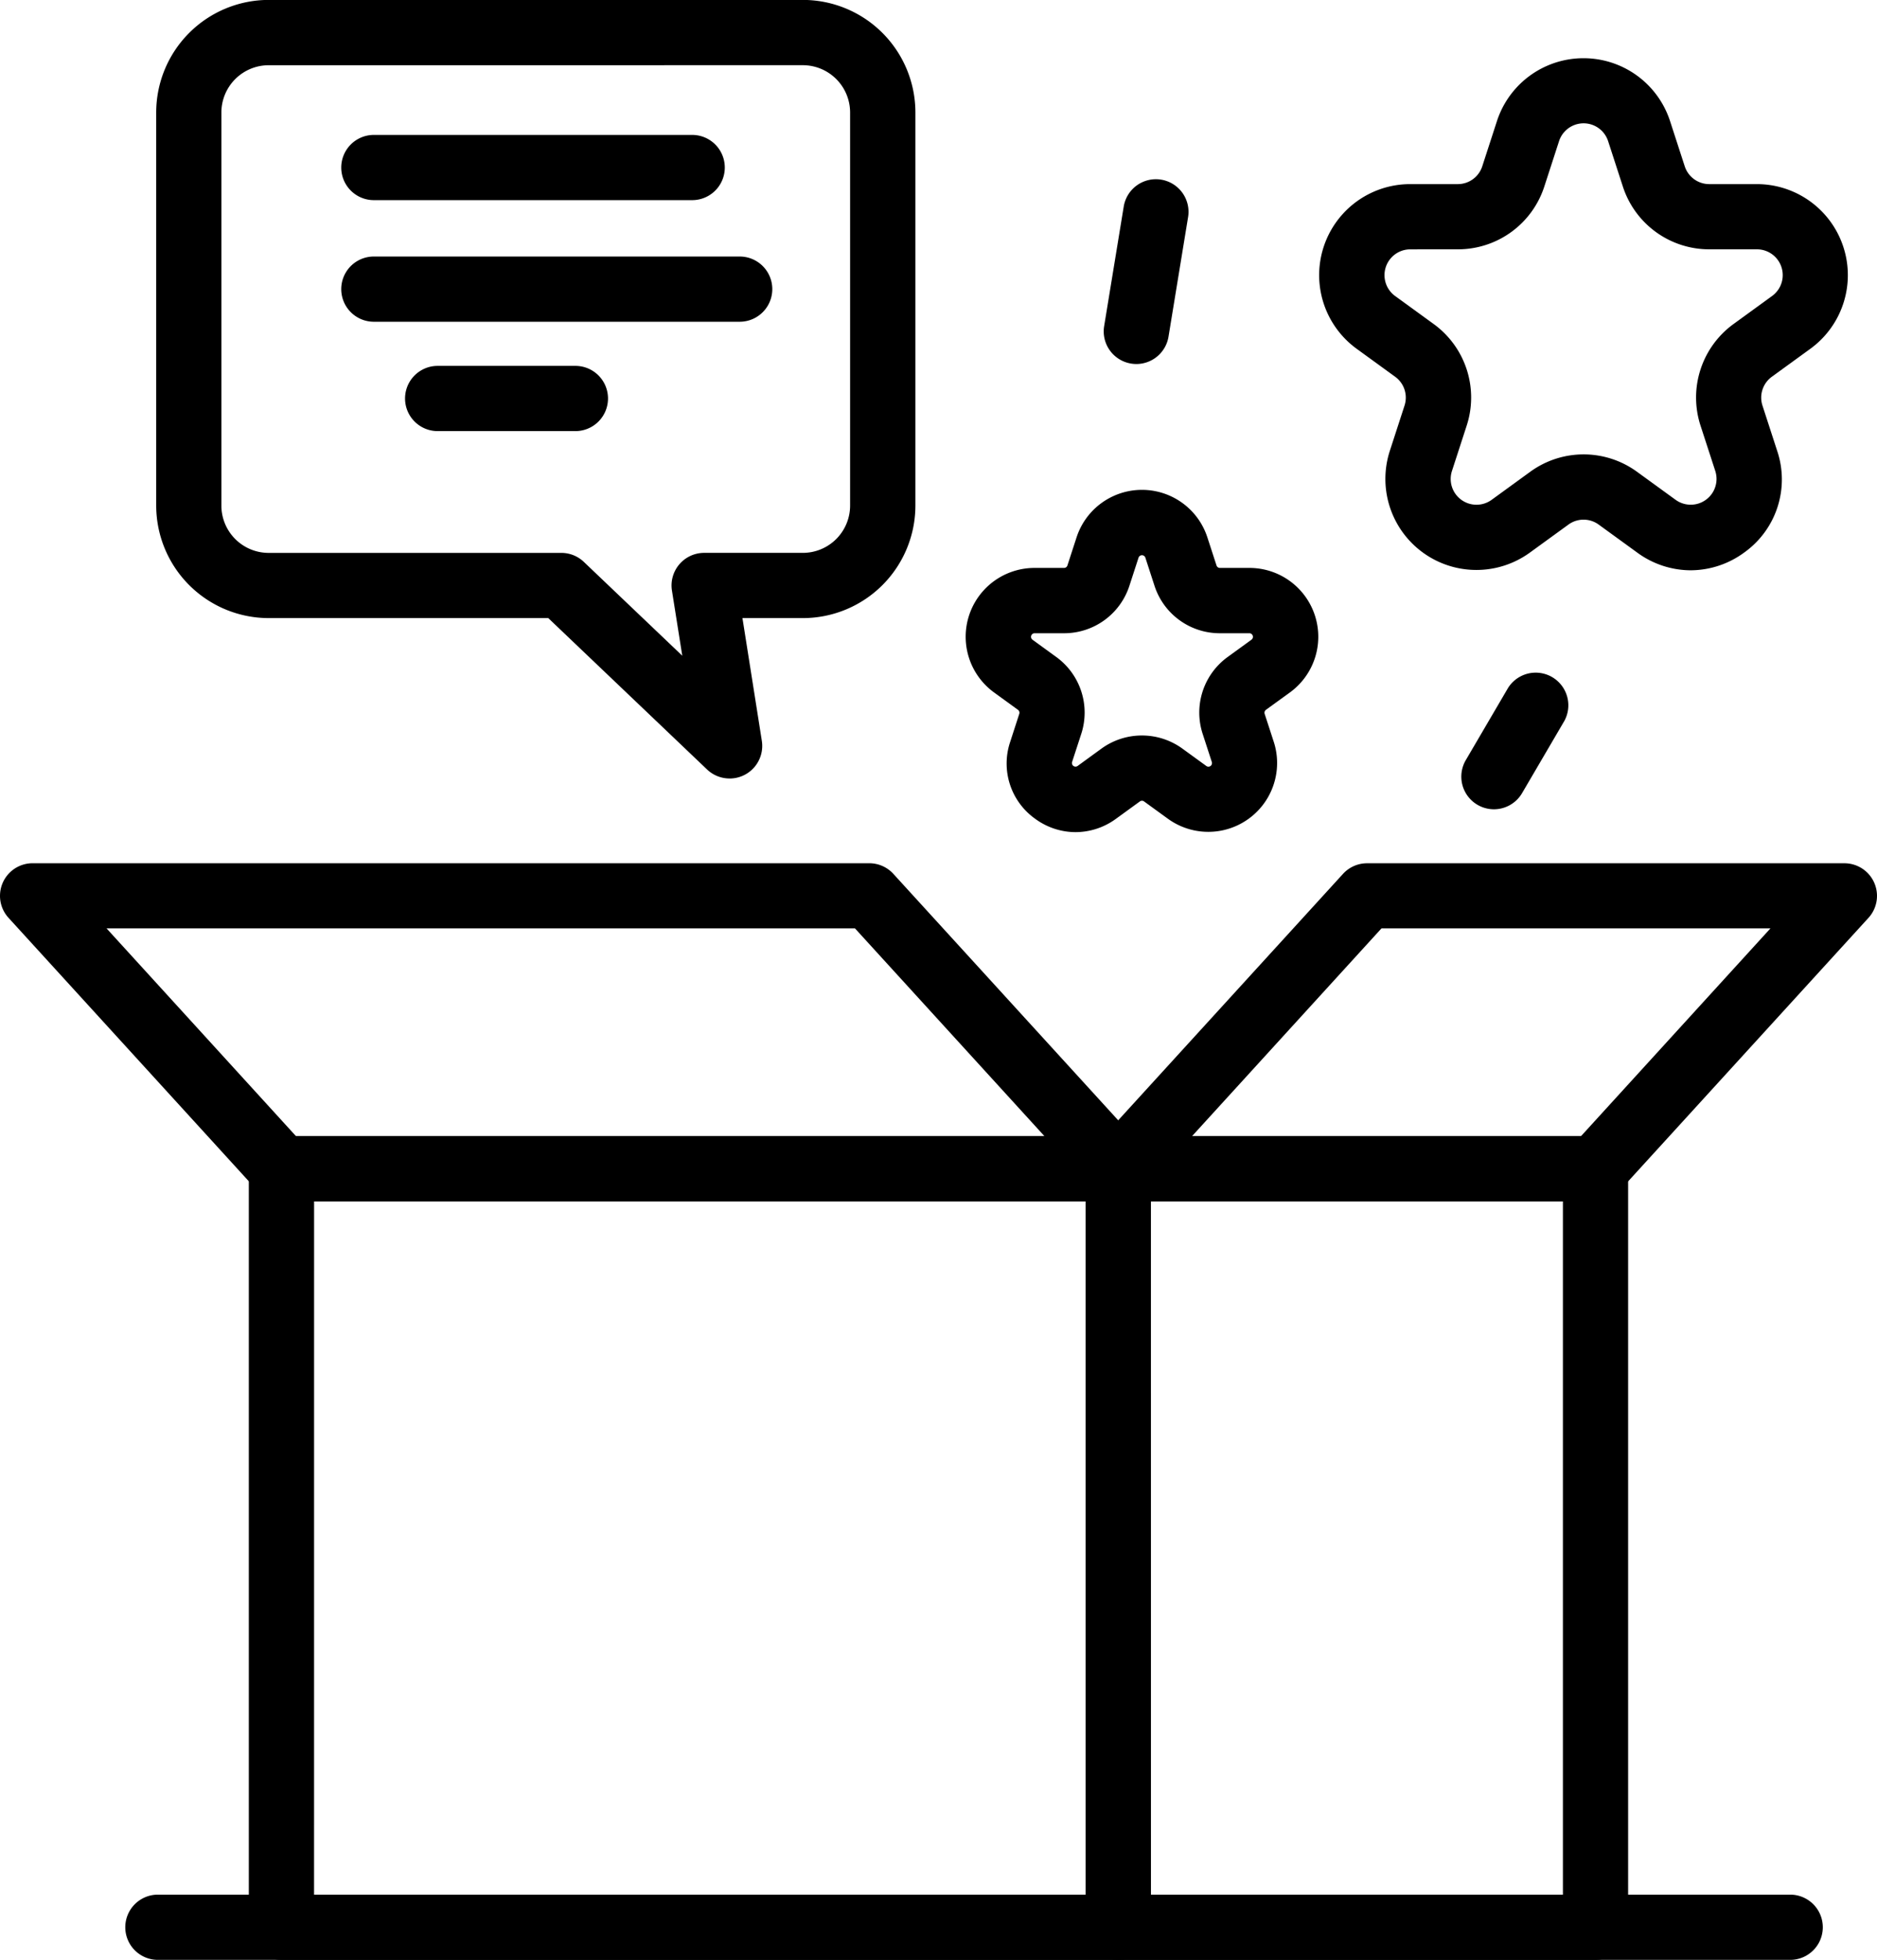 <svg xmlns="http://www.w3.org/2000/svg" width="67.809" height="70.788" viewBox="0 0 67.809 70.788">
  <g id="sop-1" transform="translate(-3348.597 -738.815)">
    <path id="Path_9718" data-name="Path 9718" d="M3432.831,1009.674H3402.6a1.178,1.178,0,0,1-1.178-1.178V981.1a1.178,1.178,0,0,1,1.178-1.178h30.23a1.178,1.178,0,0,1,1.178,1.178v27.4A1.178,1.178,0,0,1,3432.831,1009.674Zm-29.052-2.356h27.873V982.275H3403.78Z" transform="translate(-43.836 -200.07)"/>
    <path id="Path_9719" data-name="Path 9719" d="M3388.995,934.232h-30.229a1.18,1.18,0,0,1-.871-.384l-8.99-9.854a1.178,1.178,0,0,1,.871-1.972H3380a1.18,1.18,0,0,1,.871.384l8.991,9.853a1.179,1.179,0,0,1-.871,1.973Zm-29.709-2.357h27.039l-6.841-7.5h-27.038Z" transform="translate(0 -152.028)"/>
    <path id="Path_9720" data-name="Path 9720" d="M3597.469,1009.674h-17.242a1.178,1.178,0,0,1-1.178-1.178V981.1a1.178,1.178,0,0,1,1.178-1.178h17.242a1.178,1.178,0,0,1,1.178,1.178v27.4A1.178,1.178,0,0,1,3597.469,1009.674Zm-16.064-2.356h14.886V982.275H3581.4Z" transform="translate(-191.232 -200.07)"/>
    <path id="Path_9721" data-name="Path 9721" d="M3597.468,934.232h-17.242a1.178,1.178,0,0,1-.871-1.972l8.99-9.853a1.179,1.179,0,0,1,.871-.384h17.242a1.178,1.178,0,0,1,.871,1.972l-8.99,9.854A1.181,1.181,0,0,1,3597.468,934.232Zm-14.572-2.357h14.052l6.84-7.5h-14.052Z" transform="translate(-191.231 -152.028)"/>
    <path id="Path_9722" data-name="Path 9722" d="M3435.338,1143.27h-58.969a1.178,1.178,0,0,1,0-2.356h58.969a1.178,1.178,0,0,1,0,2.356Z" transform="translate(-22.068 -333.667)"/>
    <path id="Path_9723" data-name="Path 9723" d="M3402.467,766.933a1.178,1.178,0,0,1-.813-.325l-5.737-5.468h-10.1a4.069,4.069,0,0,1-4.064-4.064v-14.2a4.069,4.069,0,0,1,4.064-4.064h19.3a4.068,4.068,0,0,1,4.063,4.064v14.2a4.068,4.068,0,0,1-4.063,4.064h-2.185l.7,4.431a1.178,1.178,0,0,1-1.164,1.363Zm-16.651-25.762a1.709,1.709,0,0,0-1.708,1.707v14.2a1.709,1.709,0,0,0,1.708,1.707h10.573a1.177,1.177,0,0,1,.813.325l3.556,3.389-.373-2.352a1.178,1.178,0,0,1,1.164-1.363h3.565a1.709,1.709,0,0,0,1.707-1.707v-14.2a1.709,1.709,0,0,0-1.707-1.707Z" transform="translate(-27.513)"/>
    <path id="Path_9724" data-name="Path 9724" d="M3557.55,855.167a2.477,2.477,0,0,1-1.461-.484,2.448,2.448,0,0,1-.9-2.779l.328-1.011a.129.129,0,0,0-.047-.144l-.861-.625a2.486,2.486,0,0,1,1.461-4.5h1.064a.128.128,0,0,0,.122-.089l.329-1.012a2.485,2.485,0,0,1,4.728,0l.329,1.012a.129.129,0,0,0,.123.089h1.063a2.486,2.486,0,0,1,1.462,4.5l-.862.625a.131.131,0,0,0-.047.145l.329,1.01a2.486,2.486,0,0,1-3.824,2.779l-.861-.625a.128.128,0,0,0-.152,0l-.859.624A2.483,2.483,0,0,1,3557.55,855.167Zm2.4-3.491a2.485,2.485,0,0,1,1.461.475l.861.625a.129.129,0,0,0,.2-.144l-.329-1.011a2.479,2.479,0,0,1,.9-2.779l.861-.625a.129.129,0,0,0-.076-.234h-1.063a2.478,2.478,0,0,1-2.364-1.717l-.329-1.012a.13.13,0,0,0-.247,0l-.329,1.012a2.478,2.478,0,0,1-2.363,1.717h-1.064a.129.129,0,0,0-.074.234l.86.625a2.481,2.481,0,0,1,.9,2.778l-.33,1.012a.13.13,0,0,0,.2.144l.859-.625A2.486,2.486,0,0,1,3559.947,851.676Z" transform="translate(-170.097 -86.296)"/>
    <path id="Path_9725" data-name="Path 9725" d="M3642.033,769.657a3.278,3.278,0,0,1-1.933-.64l-1.388-1.008a.927.927,0,0,0-1.1,0l-1.388,1.008a3.288,3.288,0,0,1-5.06-3.676l.53-1.632a.93.93,0,0,0-.338-1.042l-1.389-1.009a3.288,3.288,0,0,1,1.933-5.949h1.717a.93.93,0,0,0,.886-.644l.53-1.632a3.288,3.288,0,0,1,6.254,0l.53,1.632a.931.931,0,0,0,.887.644h1.716a3.288,3.288,0,0,1,1.933,5.949l-1.389,1.009a.932.932,0,0,0-.338,1.043l.53,1.631a3.24,3.24,0,0,1-1.195,3.678A3.283,3.283,0,0,1,3642.033,769.657Zm-10.13-11.592a.932.932,0,0,0-.548,1.686l1.389,1.009a3.279,3.279,0,0,1,1.194,3.677l-.53,1.632a.932.932,0,0,0,1.435,1.042l1.388-1.009a3.277,3.277,0,0,1,3.866,0l1.388,1.008a.932.932,0,0,0,1.435-1.042l-.531-1.632a3.282,3.282,0,0,1,1.194-3.676l1.39-1.01a.932.932,0,0,0-.549-1.686h-1.716a3.279,3.279,0,0,1-3.128-2.273l-.53-1.632a.932.932,0,0,0-1.774,0l-.53,1.632a3.279,3.279,0,0,1-3.127,2.273Z" transform="translate(-232.357 -10.244)"/>
    <path id="Path_9726" data-name="Path 9726" d="M3659.973,886.371a1.179,1.179,0,0,1-1.016-1.774l1.526-2.606a1.179,1.179,0,0,1,2.034,1.191l-1.526,2.606A1.18,1.18,0,0,1,3659.973,886.371Z" transform="translate(-257.407 -118.326)"/>
    <path id="Path_9727" data-name="Path 9727" d="M3584.074,783.523a1.192,1.192,0,0,1-.193-.016,1.178,1.178,0,0,1-.972-1.353l.707-4.318a1.178,1.178,0,1,1,2.325.381l-.707,4.318A1.179,1.179,0,0,1,3584.074,783.523Z" transform="translate(-194.423 -31.56)"/>
    <path id="Path_9728" data-name="Path 9728" d="M3433.7,769.8h-11.5a1.178,1.178,0,1,1,0-2.356h11.5a1.178,1.178,0,1,1,0,2.356Z" transform="translate(-60.097 -23.756)"/>
    <path id="Path_9729" data-name="Path 9729" d="M3435.414,795.609H3422.2a1.178,1.178,0,1,1,0-2.356h13.216a1.178,1.178,0,1,1,0,2.356Z" transform="translate(-60.097 -45.173)"/>
    <path id="Path_9730" data-name="Path 9730" d="M3440.737,818.8h-4.976a1.178,1.178,0,1,1,0-2.356h4.976a1.178,1.178,0,1,1,0,2.356Z" transform="translate(-71.353 -64.414)"/>
  </g>
</svg>
